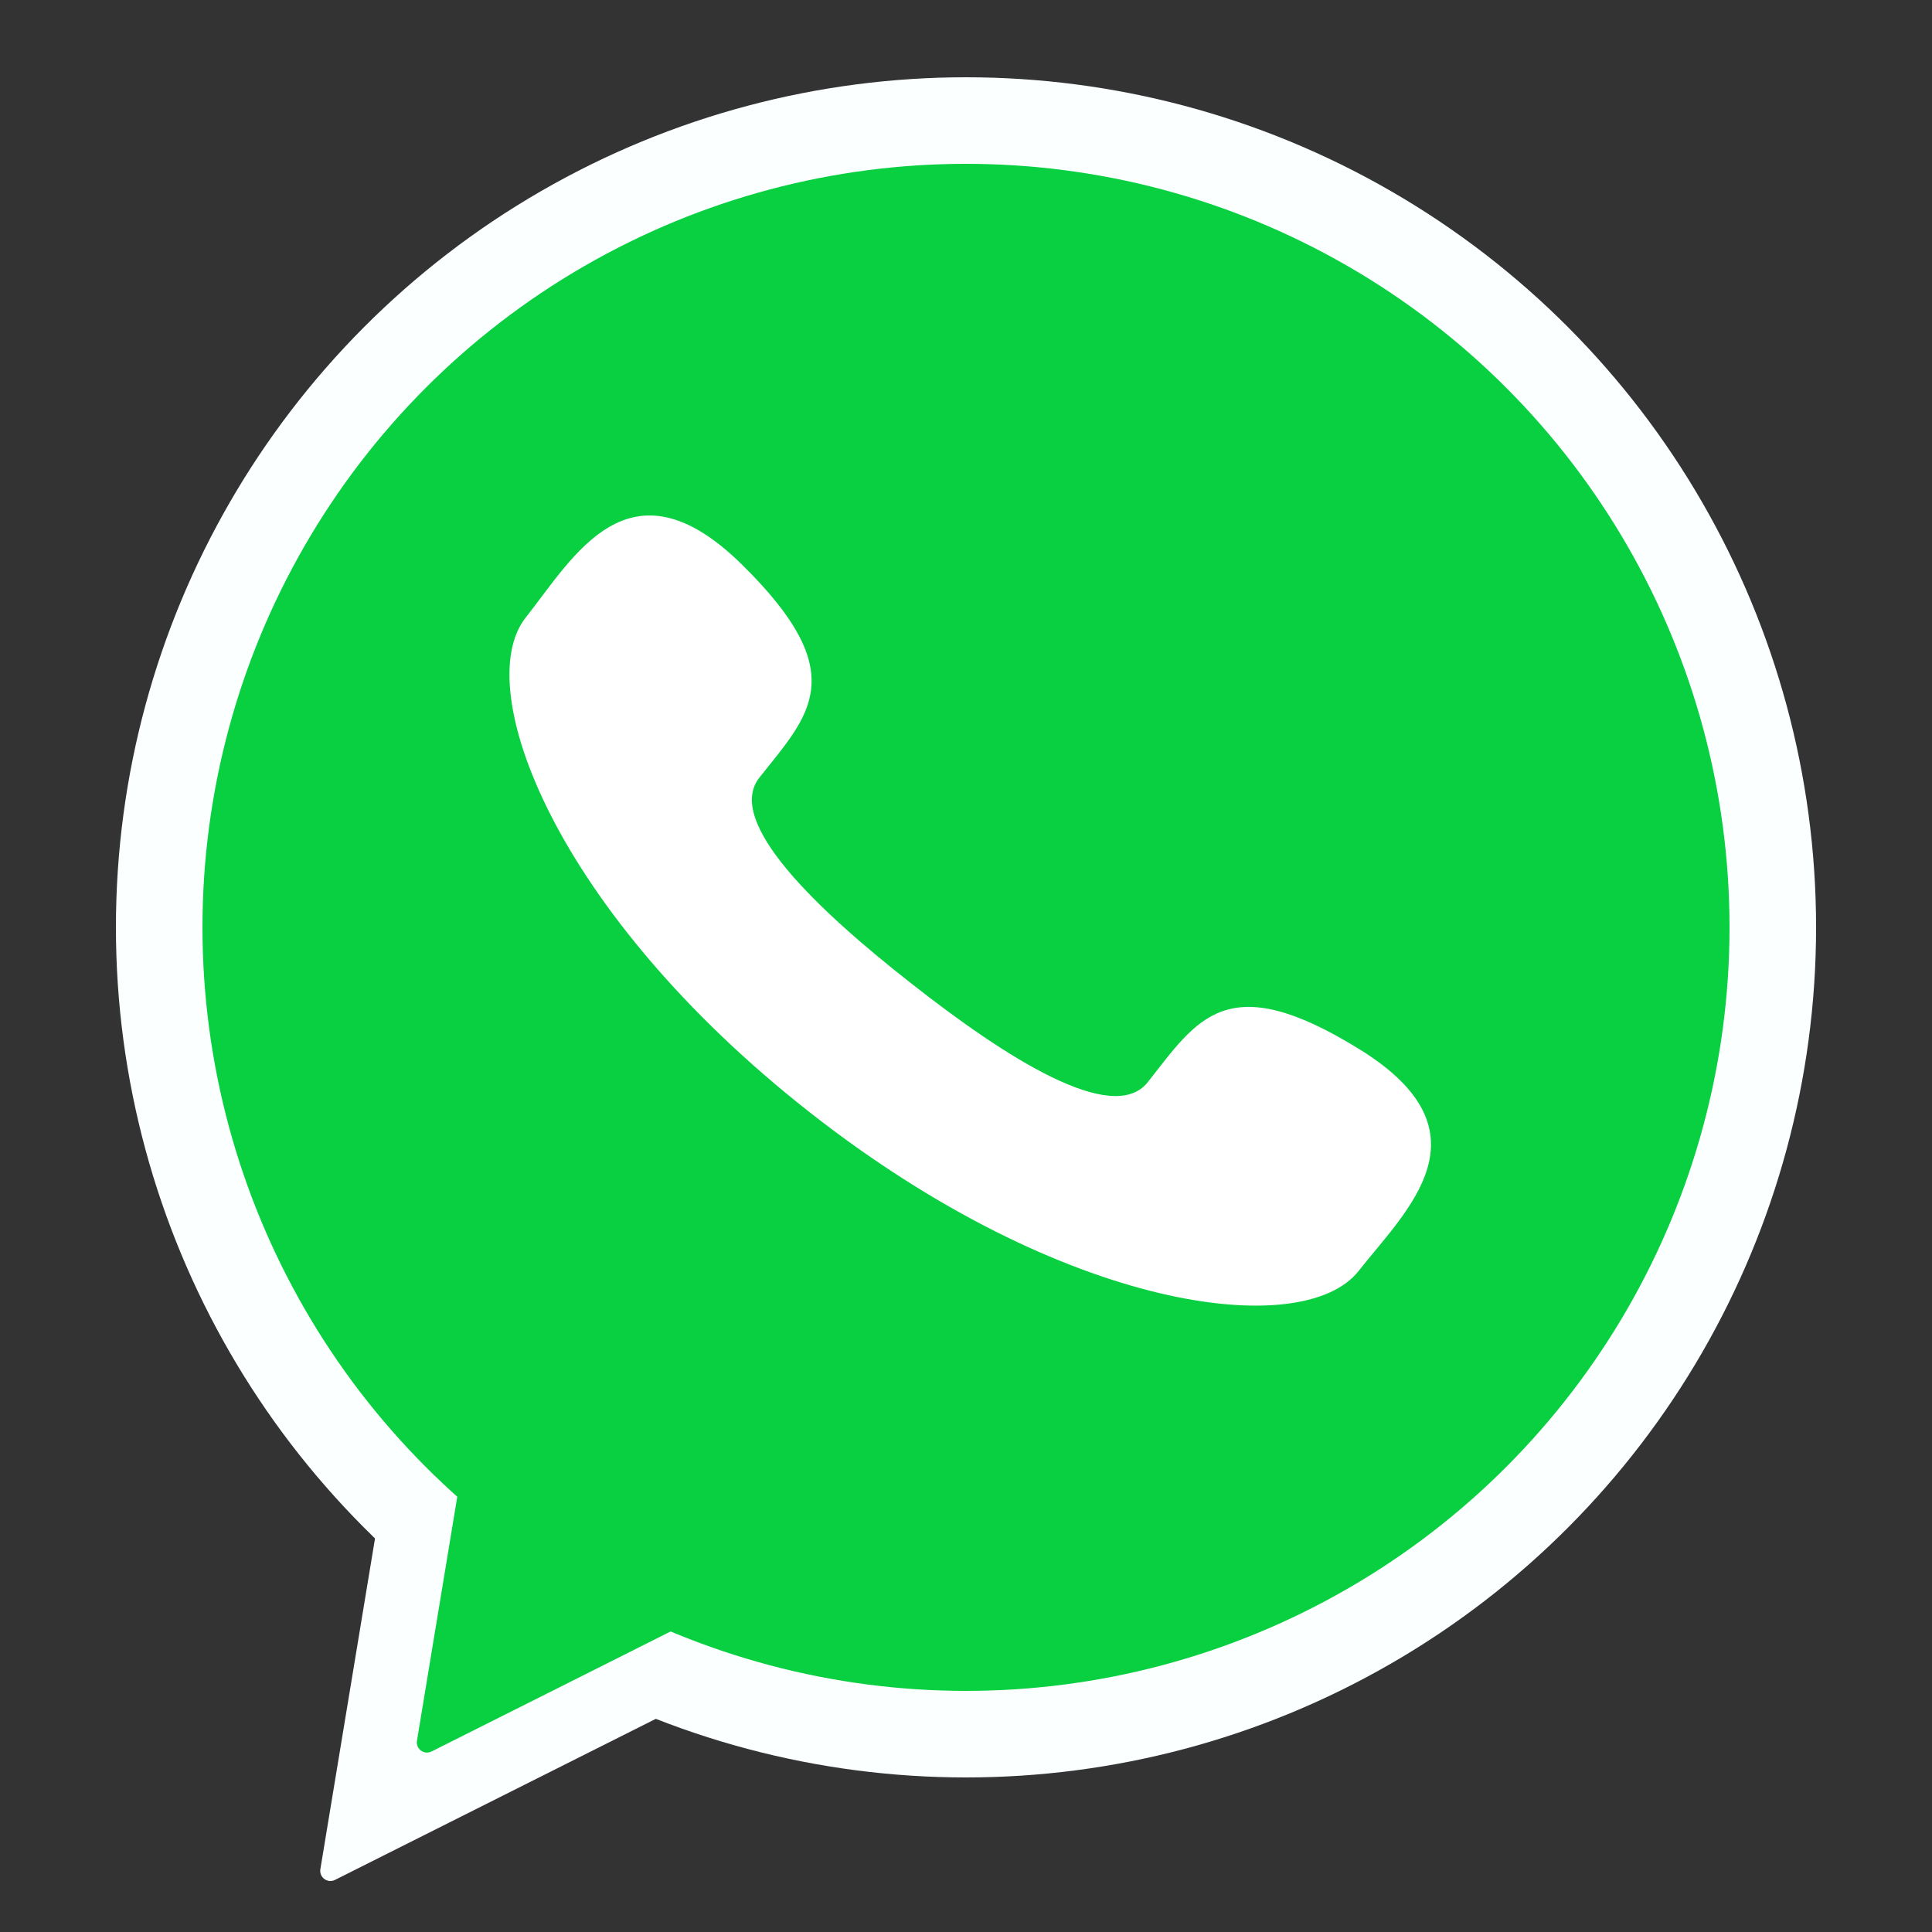 <svg width="100%" height="100%" viewBox="0 0 50 50" fill="none" xmlns="http://www.w3.org/2000/svg">
  <rect x="0" y="0" width="50" height="50" fill="#333333" stroke="none"/>
  <mask id="mask0_160_210" style="mask-type:alpha" maskUnits="userSpaceOnUse" x="0" y="0" width="50" height="50">
    <rect width="50" height="50" fill="#D9D9D9"/>
  </mask>
  <g mask="url(#mask0_160_210)">
    <circle cx="25" cy="24" r="22" fill="#FBFFFF"/>
    <path d="M8.669 48.652C8.477 48.749 8.256 48.586 8.291 48.374L10.149 37.13C10.181 36.936 10.407 36.844 10.566 36.961L18.892 43.092C19.05 43.208 19.03 43.451 18.854 43.539L8.669 48.652Z" fill="#FBFFFF"/>
    <circle cx="25" cy="24" r="19.76" fill="#08D040"/>
    <path d="M11.169 45.328C10.977 45.425 10.756 45.262 10.791 45.05L12.444 35.046C12.477 34.852 12.702 34.76 12.861 34.877L20.269 40.331C20.427 40.448 20.407 40.691 20.231 40.779L11.169 45.328Z" fill="#08D040"/>
    <path d="M23.582 25.45C21.137 23.537 18.755 21.263 19.652 20.126C20.939 18.501 22.096 17.452 19.191 14.601C16.286 11.75 14.849 14.409 13.605 15.983C12.17 17.799 14.357 23.606 20.95 28.782C27.543 33.958 33.721 34.713 35.158 32.896C36.399 31.319 38.653 29.309 35.196 27.163C31.739 25.017 30.986 26.384 29.702 28.009C28.799 29.145 26.023 27.37 23.582 25.45V25.45Z" fill="white"/>
  </g>
</svg>
